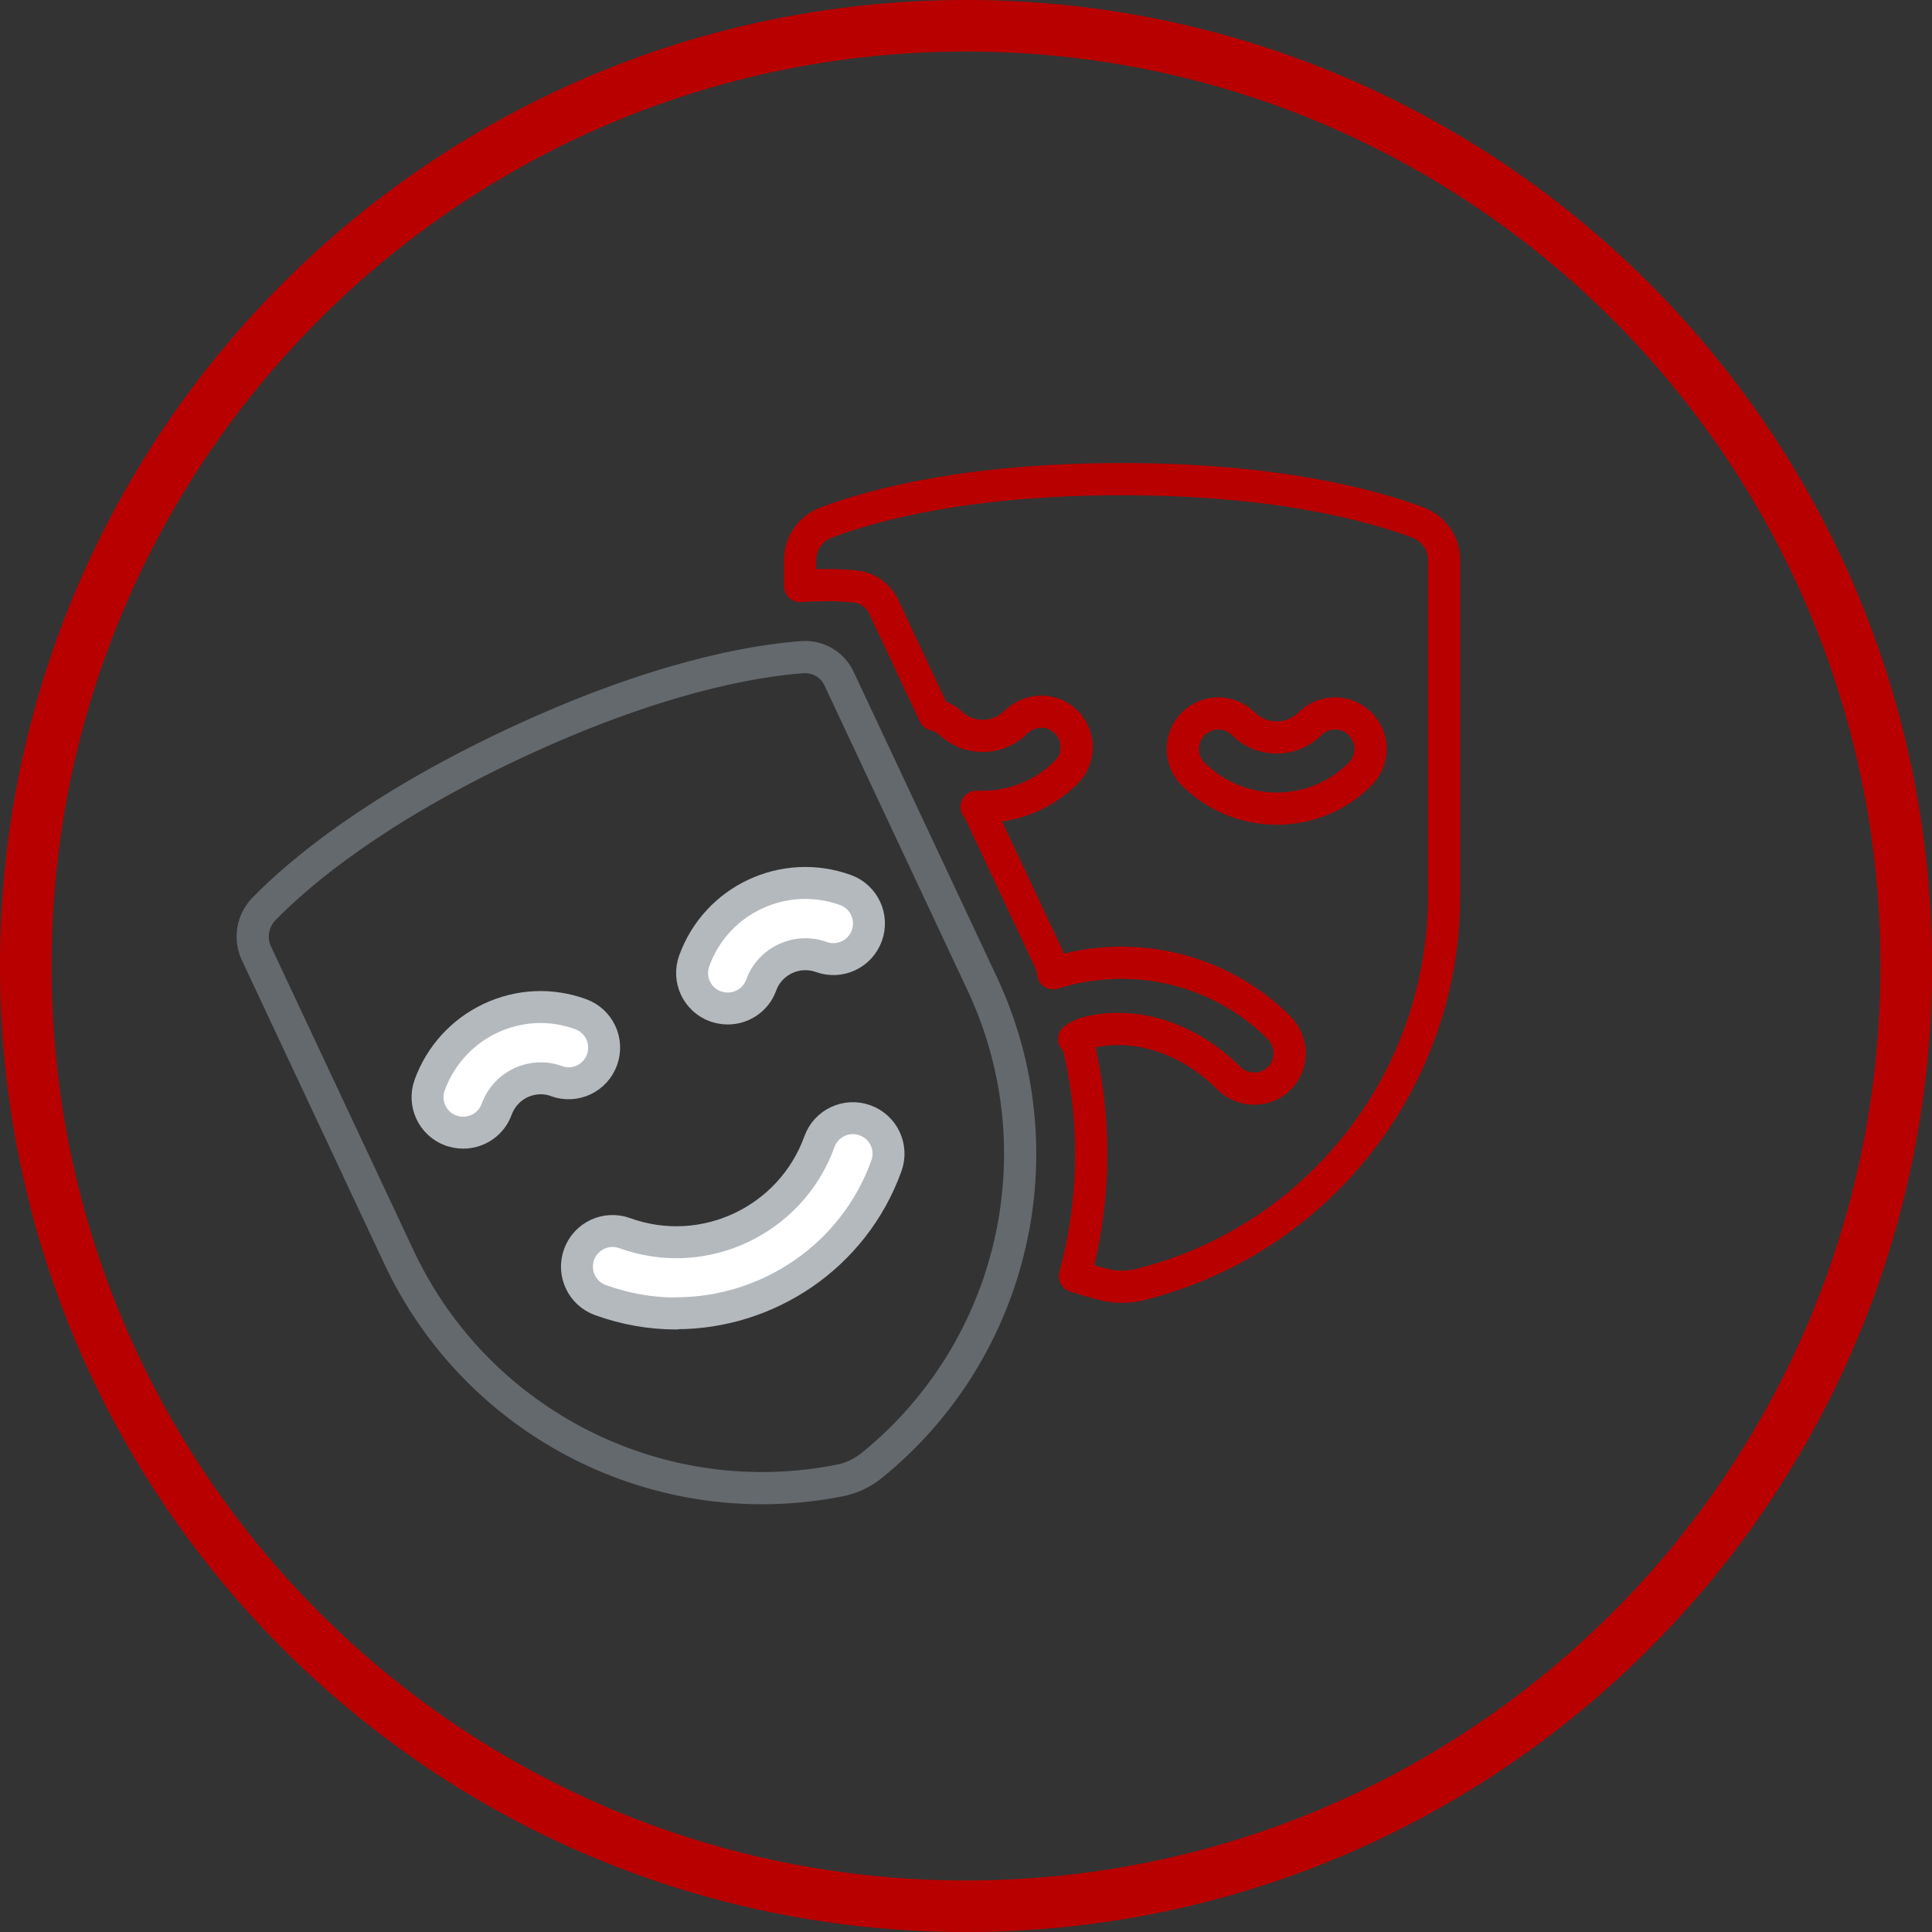 <?xml version="1.0" encoding="UTF-8"?>
<svg xmlns="http://www.w3.org/2000/svg" id="Layer_2" data-name="Layer 2" viewBox="0 0 75 75">
  <rect x="0" y="0" width="75" height="75" fill="#333333" stroke="none"/>
  <defs>
    <style>
      .cls-1 {
        fill: #b90000;
      }

      .cls-2 {
        stroke: #64696e;
        stroke-miterlimit: 10;
      }

      .cls-2, .cls-3 {
        fill: none;
        stroke-width: 1.25px;
      }

      .cls-2, .cls-3, .cls-4 {
        stroke-linecap: round;
      }

      .cls-3 {
        stroke: #b90000;
      }

      .cls-3, .cls-4 {
        stroke-linejoin: round;
      }

      .cls-4 {
        fill: #fff;
        stroke: #b4b9be;
        stroke-width: 1.24px;
      }
    </style>
  </defs>
  <g id="Layer_1-2" data-name="Layer 1">
    <g>
      <g>
        <path class="cls-3" d="m41.81,40.35c.77,3.06.72,6.22-.08,9.19.37.12.75.23,1.14.33.45.11.92.11,1.37,0,6.91-1.71,11.82-7.92,11.82-15.11v-13.02c0-.64-.4-1.22-1-1.45-1.9-.71-5.58-1.69-11.5-1.69s-9.6.97-11.5,1.69c-.6.23-1,.8-1,1.45v1.01c1.4-.09,2.14.02,2.22.03.45.07.83.36,1.03.78l1.96,4.18c.24.06.46.17.65.36m1.06,3.3l2.64,5.62c.11.24.22.48.32.72"></path>
        <g>
          <path class="cls-2" d="m32.61,57.47c.45-.09.87-.29,1.23-.58,5.53-4.48,7.34-12.19,4.29-18.7l-5.56-11.85c-.26-.55-.82-.87-1.42-.83-2.01.15-5.77.82-11.2,3.36-5.36,2.52-8.28,4.96-9.7,6.41-.45.46-.57,1.15-.29,1.74l5.53,11.79c3.06,6.51,10.15,10.05,17.12,8.66"></path>
          <path class="cls-4" d="m26.95,37.3c.86-2.38,3.49-3.61,5.87-2.75.72.26,1.09,1.05.83,1.77-.26.72-1.05,1.09-1.77.83-.94-.34-1.99.15-2.33,1.09-.2.56-.73.91-1.3.91-.16,0-.31-.03-.47-.08-.72-.26-1.09-1.05-.83-1.77Z"></path>
          <path class="cls-4" d="m21.61,41.97c-.46-.17-.95-.14-1.39.06-.44.21-.77.57-.94,1.03-.2.56-.73.91-1.3.91-.16,0-.31-.03-.47-.08-.72-.26-1.09-1.05-.83-1.77.42-1.15,1.26-2.07,2.36-2.59,1.11-.52,2.35-.58,3.5-.16.72.26,1.09,1.05.83,1.77-.26.72-1.05,1.09-1.77.83Z"></path>
          <path class="cls-4" d="m26.25,50.99c-.98,0-1.97-.17-2.94-.52-.72-.26-1.09-1.05-.83-1.77.26-.72,1.05-1.09,1.77-.83,3.06,1.11,6.45-.48,7.56-3.55.26-.72,1.05-1.09,1.77-.83.72.26,1.09,1.05.83,1.77-1.27,3.52-4.61,5.72-8.16,5.72Z"></path>
        </g>
      </g>
      <path class="cls-1" d="m37.5,2c19.6,0,35.5,15.9,35.5,35.5s-15.9,35.5-35.5,35.5S2,57.1,2,37.5,17.9,2,37.5,2m0-2C16.8,0,0,16.8,0,37.5s16.8,37.5,37.5,37.5,37.5-16.8,37.5-37.5S58.2,0,37.5,0h0Z"></path>
      <path class="cls-3" d="m46.32,28.1c.54-.54,1.41-.54,1.95,0,.34.34.8.53,1.29.53s.94-.19,1.29-.53c.54-.54,1.41-.54,1.95,0,.54.54.54,1.41,0,1.95-.87.87-2.02,1.34-3.24,1.34s-2.37-.48-3.24-1.34c-.54-.54-.54-1.41,0-1.95Z"></path>
      <path class="cls-3" d="m36.85,28.02c.24.23.52.41.84.49.64.16,1.28-.02,1.73-.46.46-.45,1.17-.57,1.72-.22.78.49.87,1.54.25,2.15-.87.87-2.02,1.34-3.24,1.34-.08,0-.16,0-.24,0"></path>
      <path class="cls-3" d="m40.88,37.78c.16-.05.35-.1.51-.14,2.85-.72,6,.02,8.24,2.23.53.52.59,1.37.09,1.93-.28.31-.65.46-1.03.46-.35,0-.71-.13-.98-.4-1.52-1.52-3.57-2.25-5.51-1.77-.11.03-.4.15-.5.25"></path>
    </g>
  </g>
</svg>
